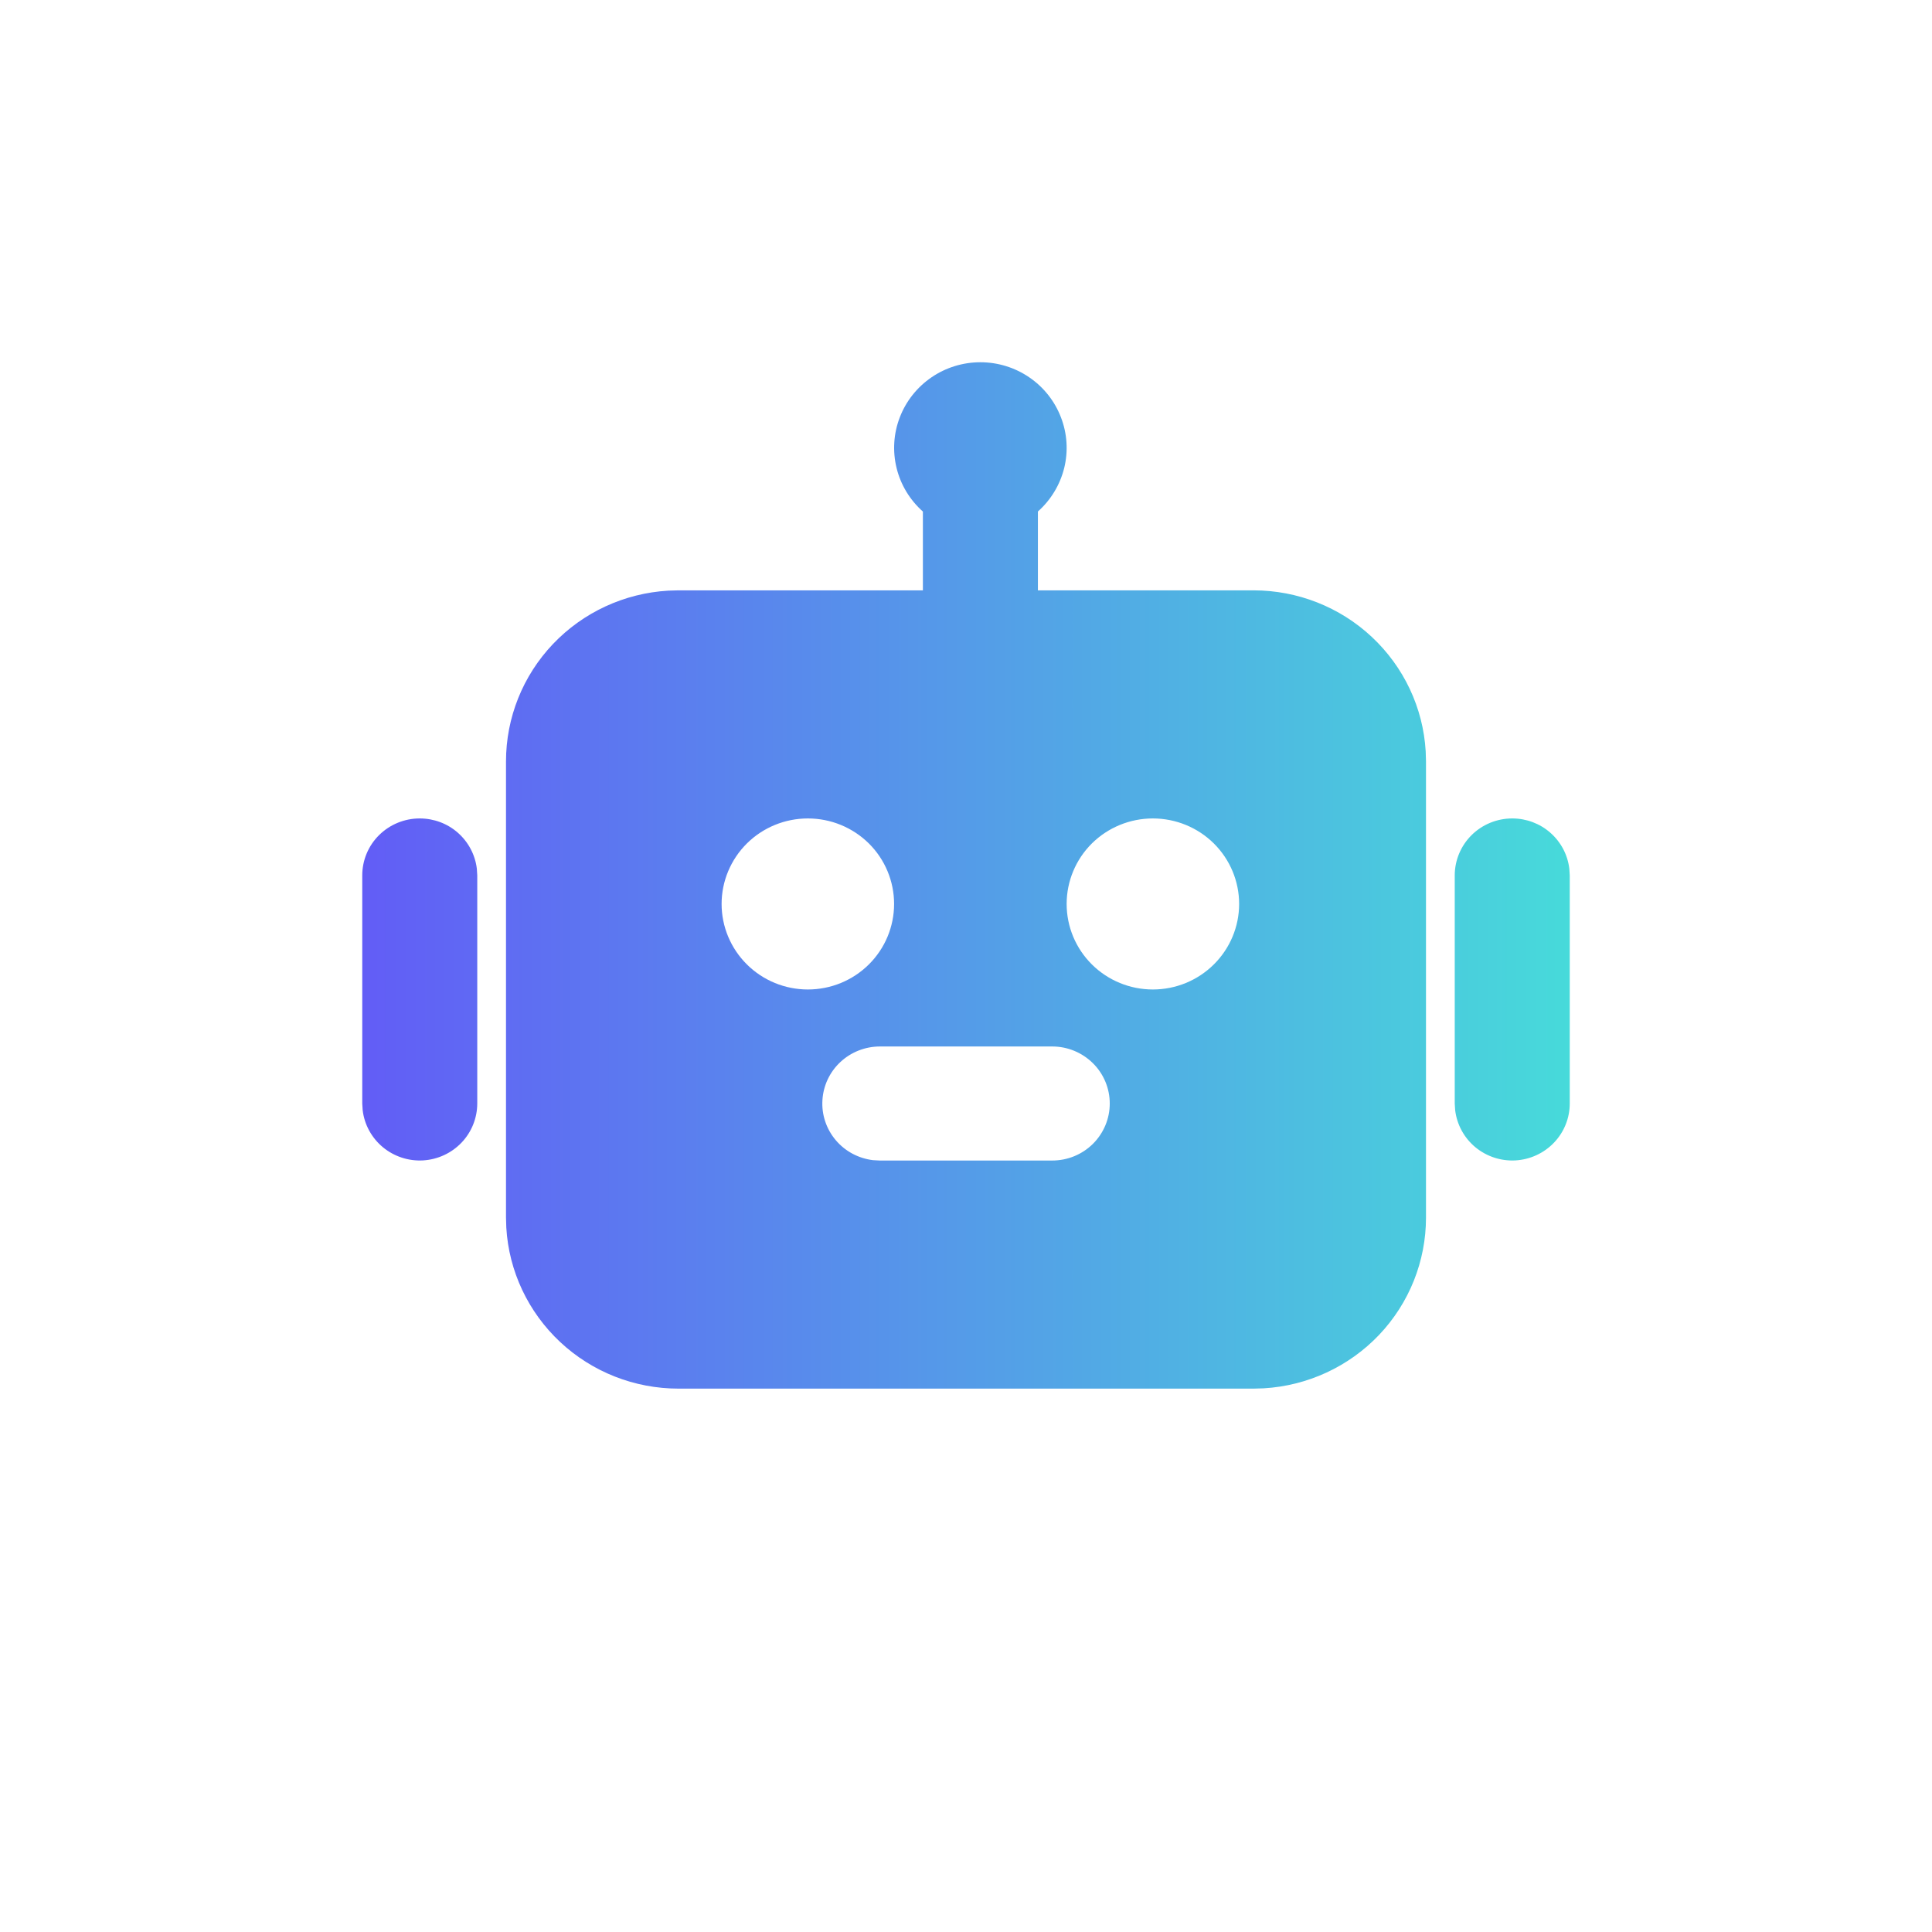 <svg width="32" height="32" viewBox="0 0 32 32" fill="none" xmlns="http://www.w3.org/2000/svg">
    <path d="M16.238 6C16.527 6 16.81 6.087 17.048 6.25C17.286 6.412 17.469 6.643 17.572 6.911C17.676 7.178 17.695 7.471 17.627 7.75C17.558 8.028 17.407 8.28 17.191 8.472L17.191 9.778H20.762C21.491 9.778 22.192 10.054 22.722 10.55C23.252 11.046 23.572 11.723 23.614 12.445L23.619 12.611V20.167C23.619 20.889 23.341 21.585 22.841 22.111C22.341 22.636 21.657 22.953 20.93 22.995L20.762 23H11.238C10.509 23 9.808 22.724 9.278 22.228C8.748 21.732 8.428 21.054 8.386 20.333L8.381 20.167V12.611C8.381 11.888 8.659 11.193 9.159 10.667C9.659 10.141 10.343 9.825 11.07 9.783L11.238 9.778H15.286V8.473C15.07 8.281 14.918 8.03 14.85 7.751C14.782 7.472 14.8 7.179 14.904 6.911C15.007 6.643 15.19 6.413 15.428 6.25C15.666 6.087 15.949 6 16.238 6ZM17.429 17.333H14.571C14.329 17.334 14.095 17.426 13.919 17.591C13.742 17.756 13.636 17.982 13.622 18.222C13.607 18.463 13.686 18.699 13.842 18.884C13.998 19.069 14.219 19.187 14.46 19.216L14.571 19.222H17.429C17.681 19.222 17.923 19.123 18.102 18.946C18.281 18.768 18.381 18.528 18.381 18.278C18.381 18.027 18.281 17.787 18.102 17.61C17.923 17.433 17.681 17.333 17.429 17.333ZM13.381 13.556C13.002 13.556 12.639 13.705 12.371 13.97C12.103 14.236 11.952 14.597 11.952 14.972C11.952 15.348 12.103 15.708 12.371 15.974C12.639 16.24 13.002 16.389 13.381 16.389C13.76 16.389 14.123 16.24 14.391 15.974C14.659 15.708 14.809 15.348 14.809 14.972C14.809 14.597 14.659 14.236 14.391 13.97C14.123 13.705 13.76 13.556 13.381 13.556ZM19.095 13.556C18.716 13.556 18.353 13.705 18.085 13.97C17.817 14.236 17.667 14.597 17.667 14.972C17.667 15.348 17.817 15.708 18.085 15.974C18.353 16.24 18.716 16.389 19.095 16.389C19.474 16.389 19.837 16.24 20.105 15.974C20.373 15.708 20.524 15.348 20.524 14.972C20.524 14.597 20.373 14.236 20.105 13.97C19.837 13.705 19.474 13.556 19.095 13.556ZM6.952 13.556C7.186 13.556 7.411 13.64 7.585 13.794C7.759 13.948 7.871 14.16 7.898 14.389L7.905 14.5V18.278C7.904 18.518 7.812 18.75 7.645 18.925C7.478 19.1 7.251 19.205 7.008 19.22C6.766 19.234 6.527 19.155 6.341 19.001C6.155 18.846 6.035 18.627 6.007 18.388L6 18.278V14.5C6 14.249 6.1 14.009 6.279 13.832C6.458 13.655 6.7 13.556 6.952 13.556ZM25.048 13.556C25.281 13.556 25.506 13.64 25.68 13.794C25.855 13.948 25.966 14.16 25.993 14.389L26 14.5V18.278C26 18.518 25.907 18.75 25.74 18.925C25.573 19.1 25.346 19.205 25.103 19.22C24.861 19.234 24.622 19.155 24.436 19.001C24.25 18.846 24.131 18.627 24.102 18.388L24.095 18.278V14.5C24.095 14.249 24.196 14.009 24.374 13.832C24.553 13.655 24.795 13.556 25.048 13.556Z" fill="url(#paint0_linear_2_5)"/>
    <defs>
        <linearGradient id="paint0_linear_2_5" x1="6" y1="14.5" x2="26" y2="14.5" gradientUnits="userSpaceOnUse">
            <stop stop-color="#625DF6"/>
            <stop offset="1" stop-color="#47DADA"/>
        </linearGradient>
    </defs>
</svg>
